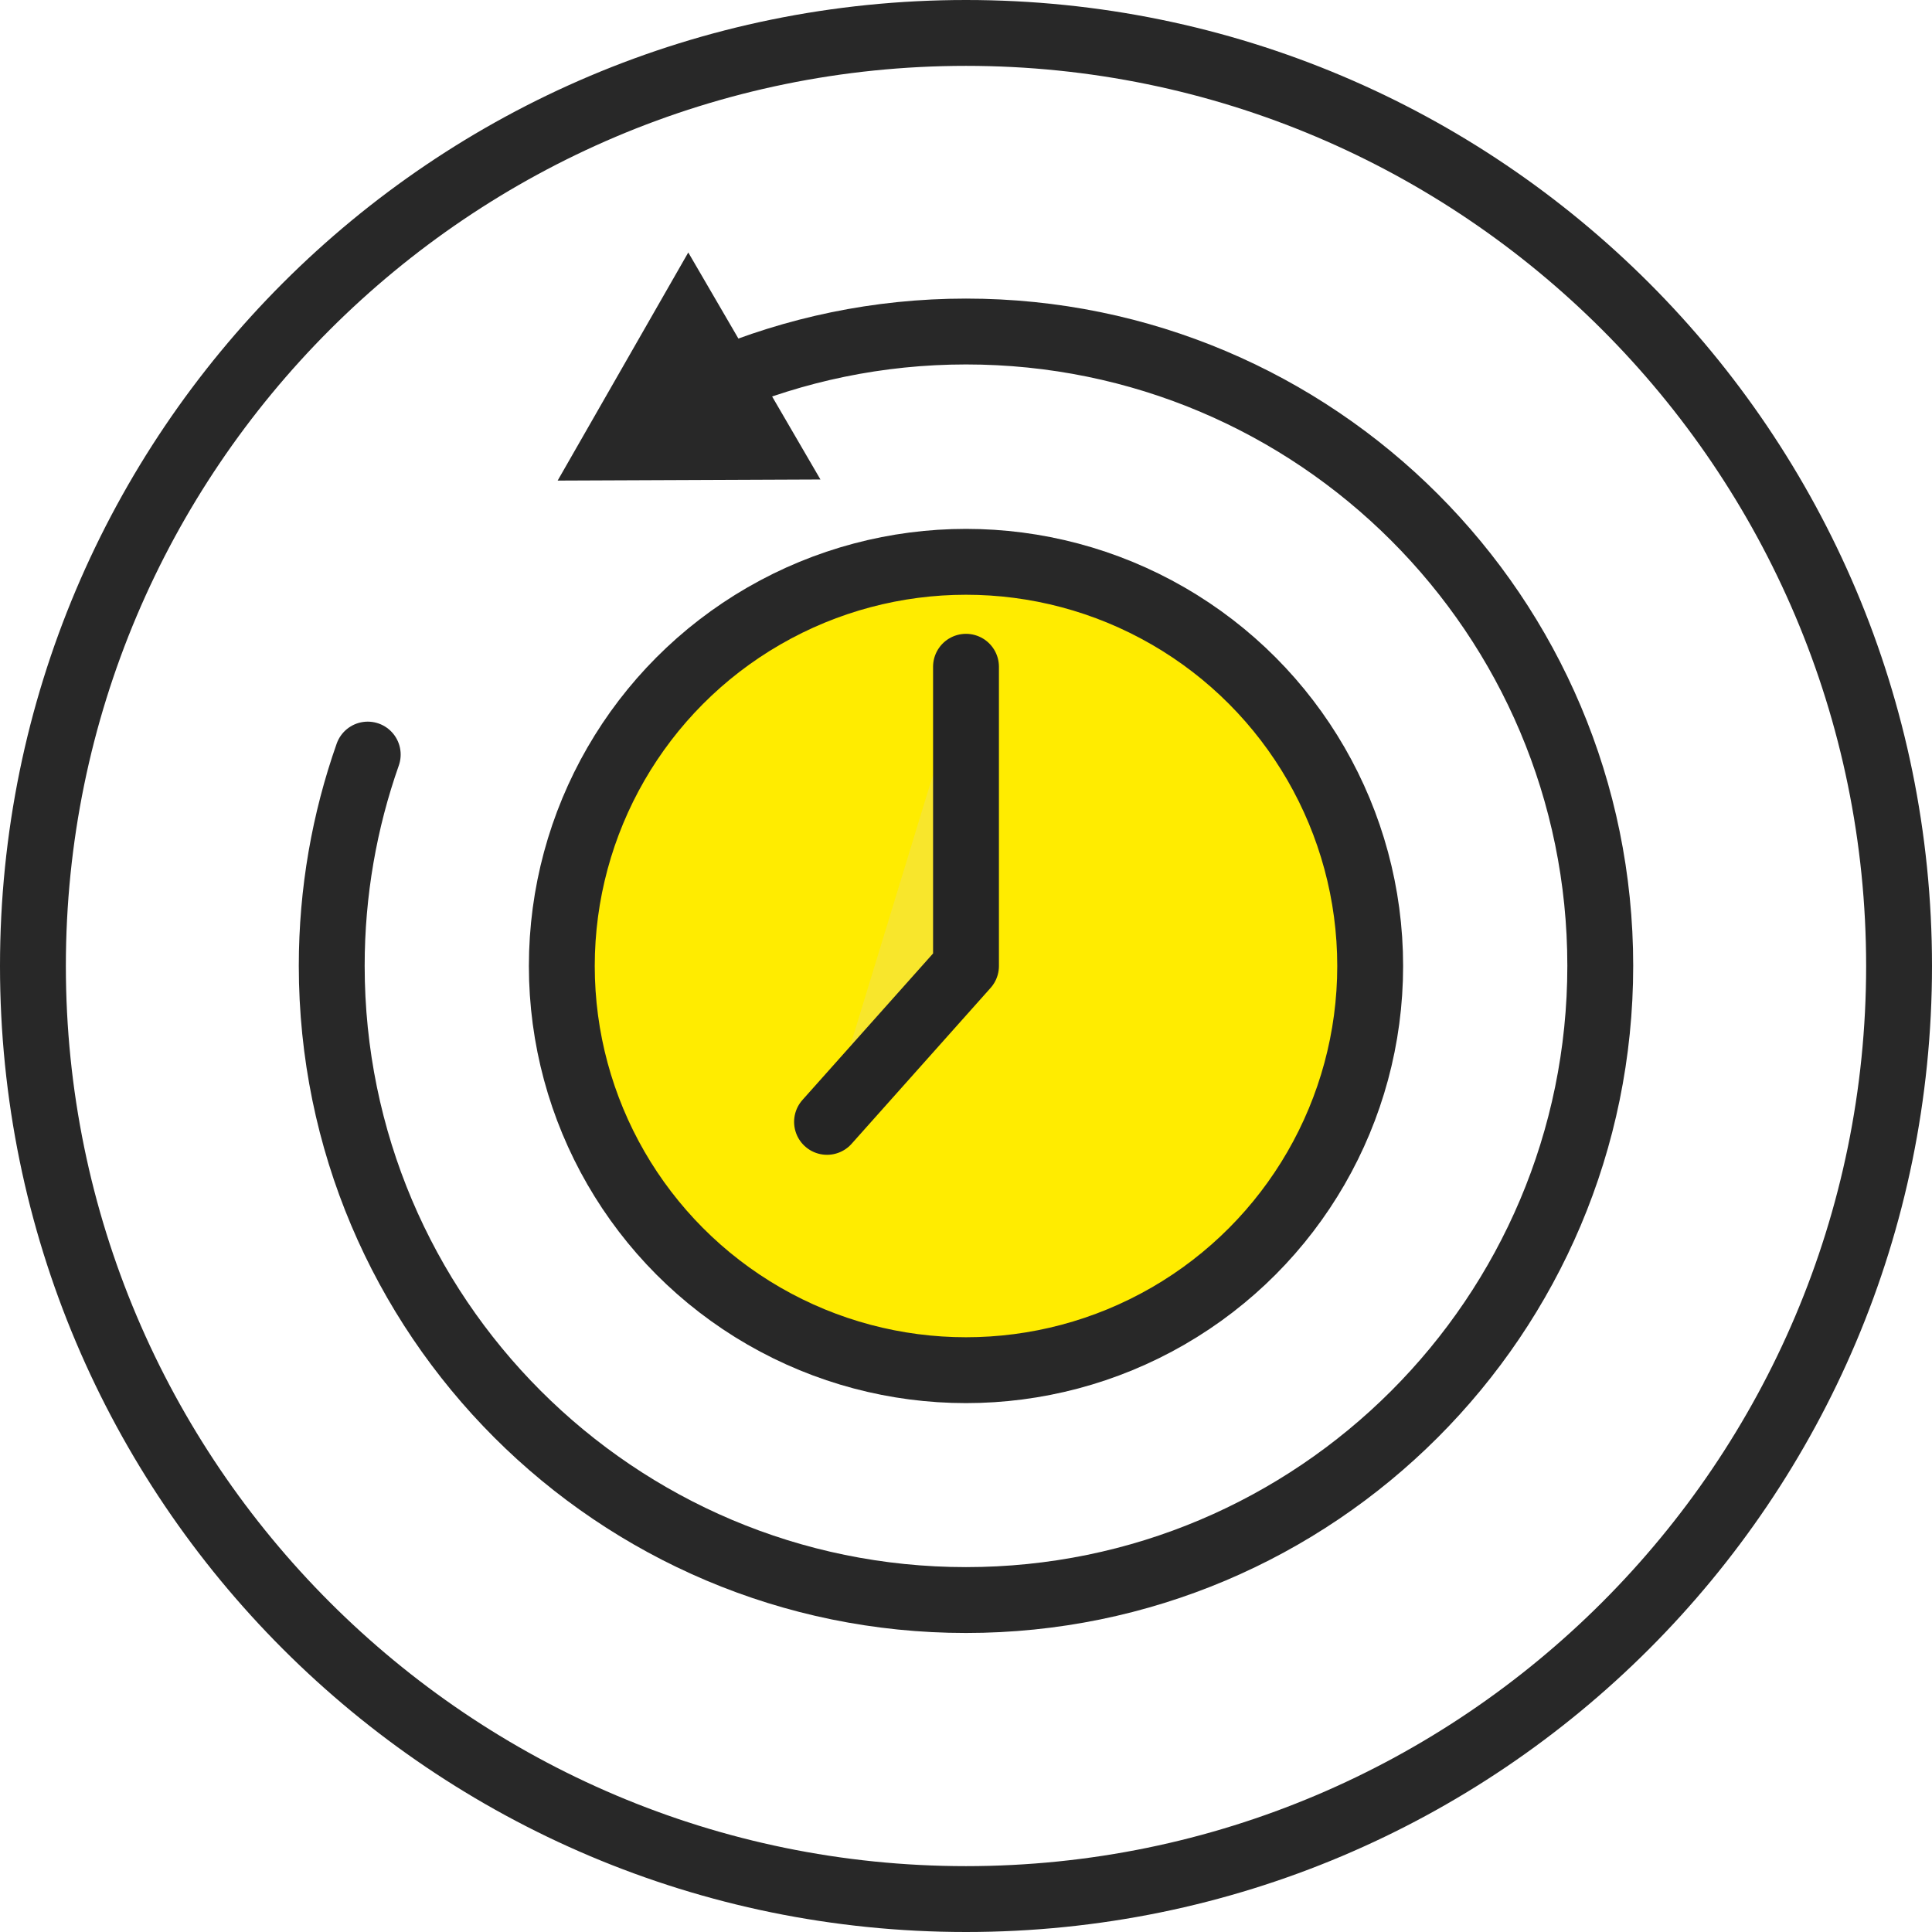 <?xml version="1.0" encoding="UTF-8"?>
<svg id="Layer_2" data-name="Layer 2" xmlns="http://www.w3.org/2000/svg" width="88" height="88" viewBox="0 0 88 88">
  <g id="Icons">
    <g>
      <path d="M44,3c22.61,0,41,18.39,41,41s-18.39,41-41,41S3,66.61,3,44,21.39,3,44,3M44,0C19.7,0,0,19.7,0,44s19.7,44,44,44,44-19.7,44-44S68.3,0,44,0h0Z" fill="#282828"/>
      <g>
        <g>
          <path d="M32.74,17.38c3.46-1.46,7.26-2.28,11.26-2.28,15.96,0,28.89,12.94,28.89,28.89s-12.94,28.89-28.89,28.89-28.89-12.94-28.89-28.89c0-3.37.58-6.61,1.64-9.62" fill="none" stroke="#282828" stroke-linecap="round" stroke-linejoin="round" stroke-width="3"/>
          <polygon points="37.37 21.84 25.4 21.89 31.35 11.5 37.37 21.84" fill="#282828"/>
        </g>
        <g>
          <circle cx="44" cy="44" r="18.41" fill="#ffec00" stroke="#282828" stroke-linecap="round" stroke-linejoin="round" stroke-width="3"/>
          <polyline points="44 30.37 44 44 37.67 51.1" fill="#f8e62c" stroke="#252525" stroke-linecap="round" stroke-linejoin="round" stroke-width="3"/>
        </g>
      </g>
    </g>
  </g>
</svg>